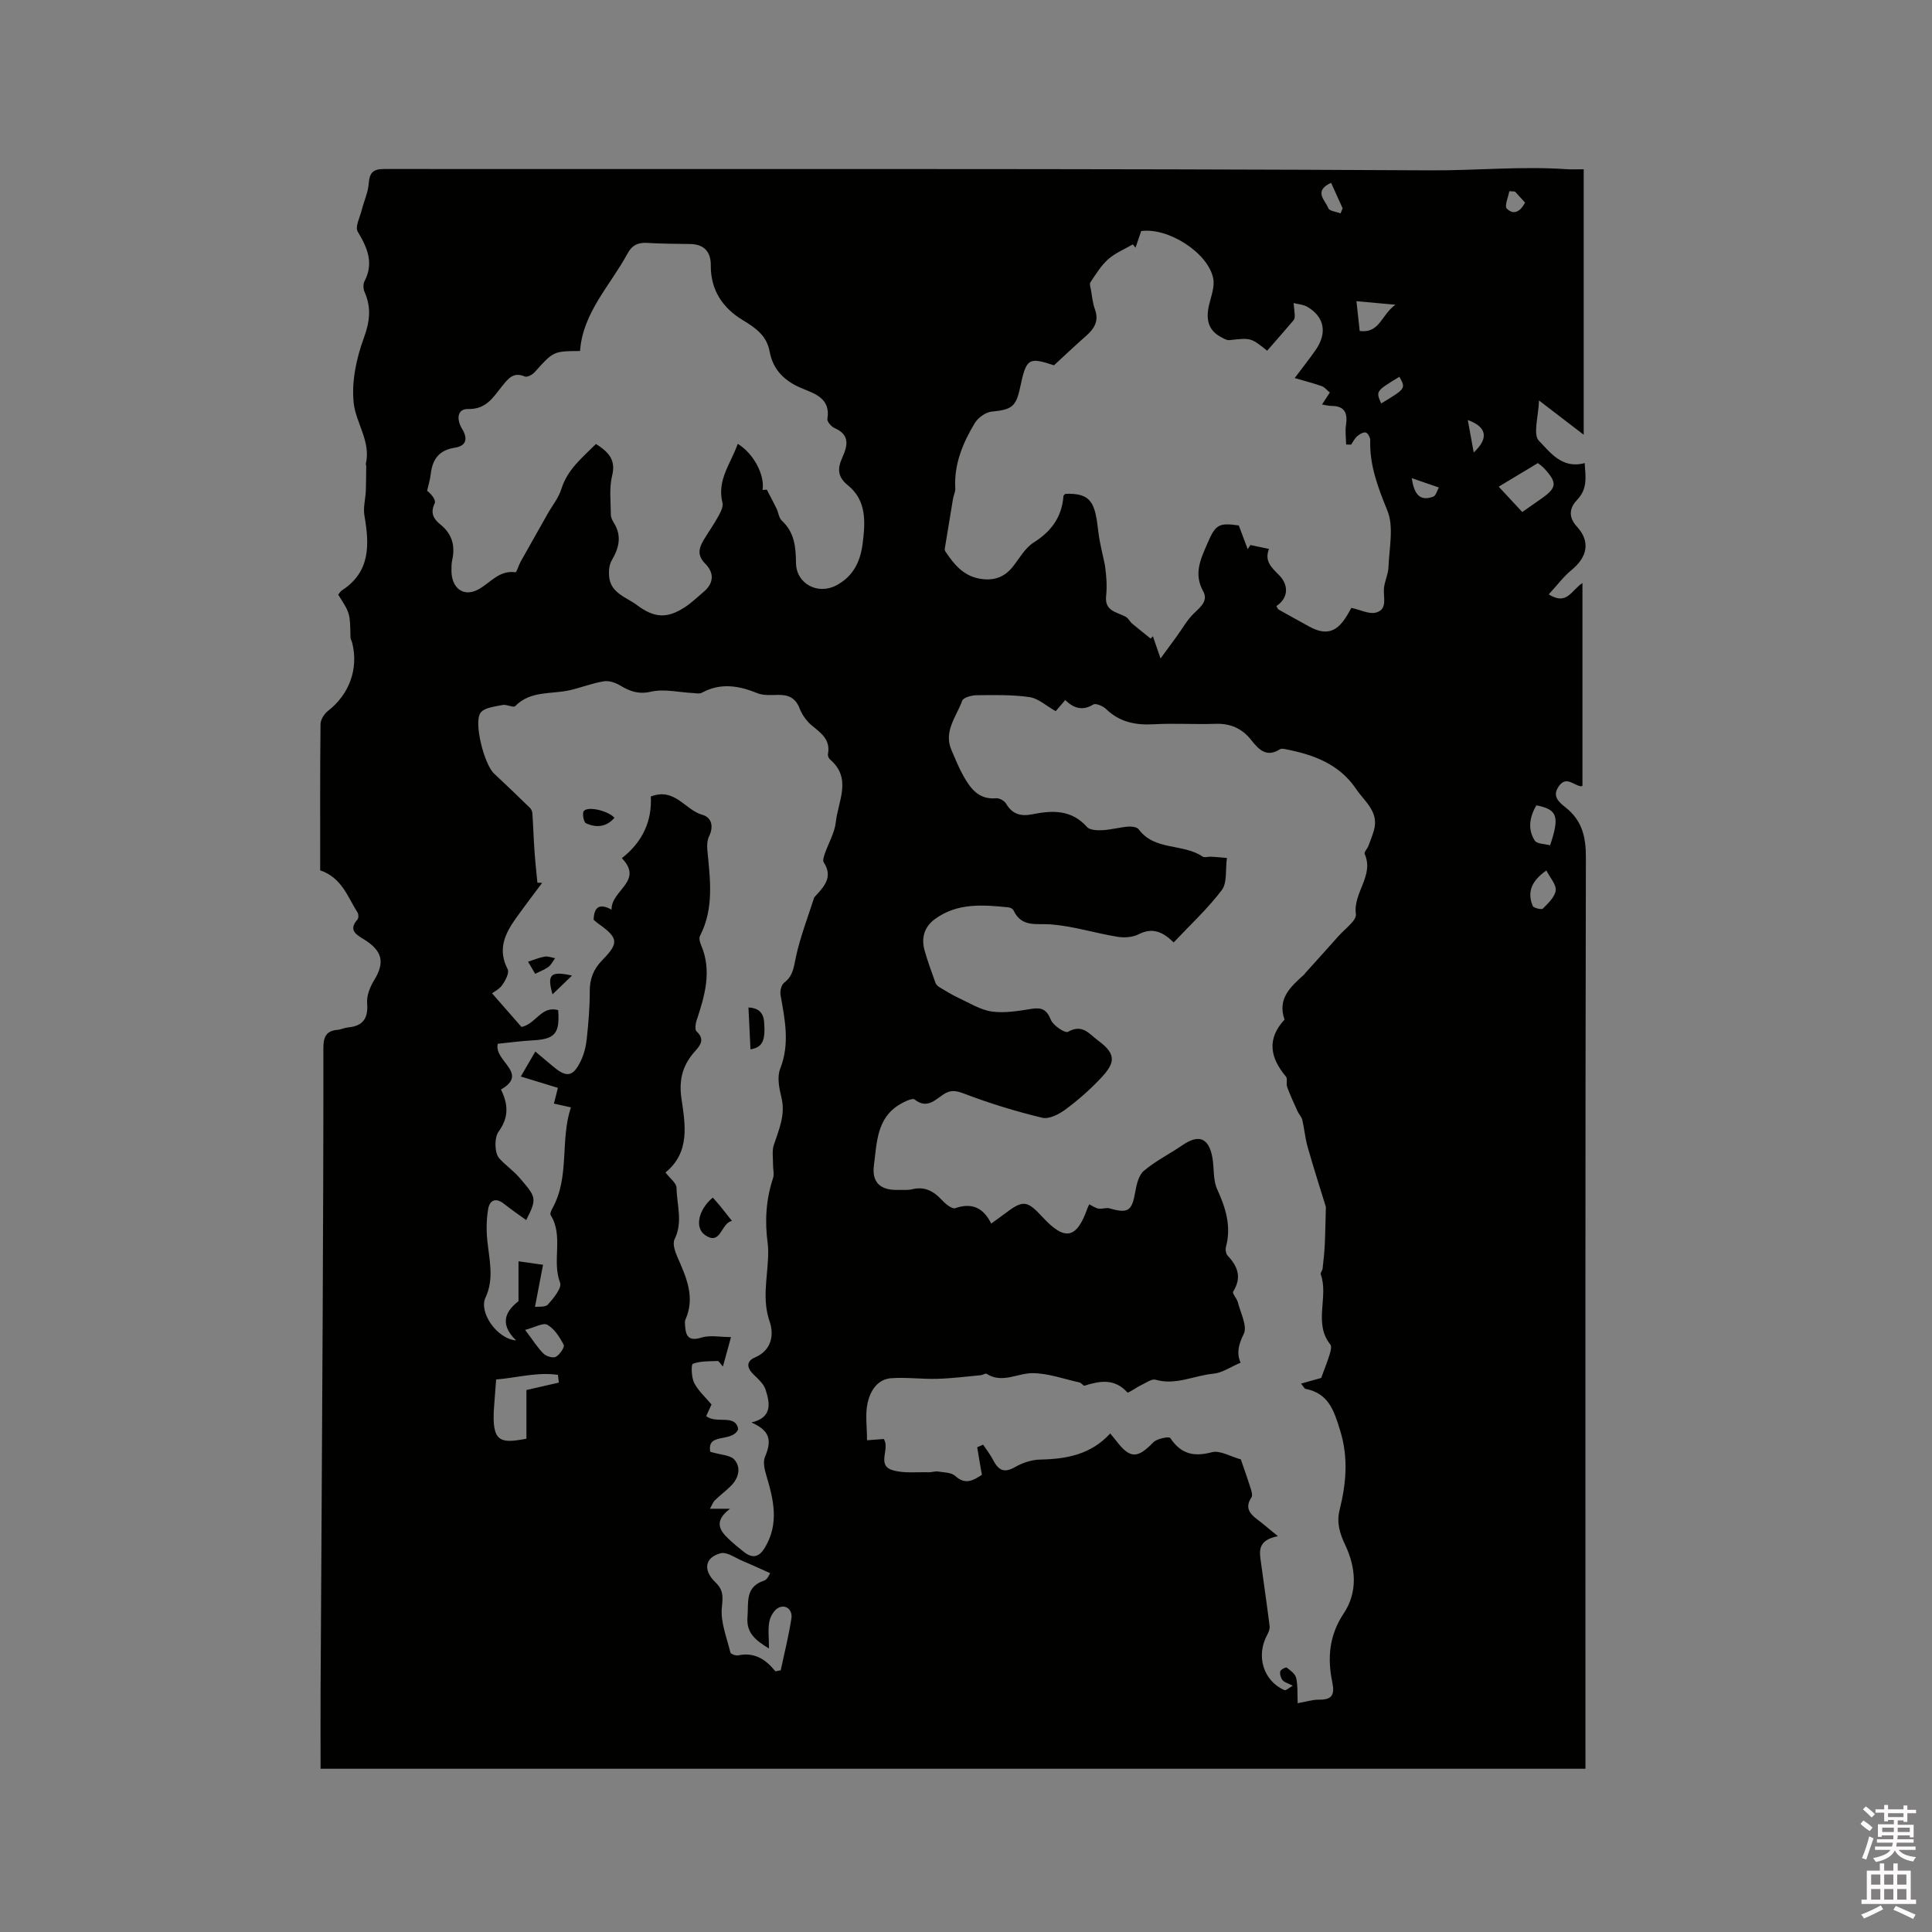 <svg enable-background="new 0 0 400 400" viewBox="0 0 400 400" xmlns="http://www.w3.org/2000/svg"><rect x="0" y="0" width="400" height="400" fill="#808080" stroke="none"/><path d="m385.2 377.6.6-.7c.6.4 1.3.9 1.9 1.5l-.6.7c-.8-.5-1.4-1-1.9-1.5zm.3 7.1c.6-1.4 1.1-2.9 1.5-4.5.3.1.6.3.9.4-.5 1.4-1 2.9-1.5 4.4zm.2-10.1.6-.6c.7.5 1.3 1.1 1.9 1.6l-.7.7c-.6-.6-1.2-1.2-1.8-1.7zm8.4-.8h.8v.9h1.8v.7h-1.8v1.8h-.8v-.3h-1.2v.9h3.3v2.6h-.8v-.4h-2.5c0 .3 0 .6-.1.8h3.4v.7h-3.5c0 .3-.1.6-.1.8h4v.7h-3.5c.7.9 1.9 1.3 3.6 1.5-.2.2-.4.5-.6.9-1.9-.3-3.2-1.1-3.8-2.3-.5 1.1-1.8 2-3.9 2.4-.2-.3-.4-.5-.6-.8 1.9-.4 3.1-.9 3.6-1.7h-3.2v-.7h3.5c.1-.2.1-.5.2-.8h-3.3v-.7h3.4c0-.2 0-.5 0-.8h-2.4v.3h-.8v-2.6h3.3v-.9h-1.2v.3h-.8v-1.8h-1.8v-.7h1.8v-.9h.8v.9h3.2zm-4.4 5.5h2.4c0-.3 0-.6 0-.9h-2.4zm1.2-3.1h3.2v-.8h-3.2zm4.4 2.2h-2.4v.9h2.5v-.9z" fill="#fcfafa"/><path d="m389.2 385.8h.9v1.5h1.9v-1.5h.9v1.5h2.7v6h1.1v.9h-11.3v-.9h1.1v-6h2.7zm.2 8.7.5.8c-1.2.6-2.5 1.3-4 1.9-.2-.3-.3-.6-.6-.8 1.6-.6 3-1.3 4.1-1.9zm-2-4.3h1.9v-2.1h-1.9zm0 3.1h1.9v-2.2h-1.9zm2.7-3.1h1.9v-2.1h-1.9zm0 3.1h1.9v-2.2h-1.9zm2.4 1.3c1.4.6 2.7 1.2 4.1 1.8l-.5.9c-1.5-.7-2.8-1.4-4.1-1.9zm2.2-6.5h-1.9v2.1h1.9zm-1.9 5.2h1.9v-2.2h-1.9z" fill="#fcfafa"/><g fill="#010100"><path d="m66.29 180.19c0-10.13-.04-20.2.07-30.27.01-.93.76-2.12 1.53-2.72 4.42-3.43 6.37-8.68 5.04-14.07-.1-.41-.36-.8-.37-1.2-.08-4.95-.07-4.95-2.54-8.81.23-.27.44-.67.76-.88 5.95-3.85 5.71-9.49 4.67-15.49-.29-1.65.22-3.43.29-5.15.07-1.73.06-3.47.08-5.21 0-.1-.11-.21-.09-.3 1.12-4.68-2.08-8.53-2.51-12.73-.45-4.37.56-9.17 2.1-13.36 1.26-3.44 1.59-6.33.15-9.58-.27-.62-.31-1.6-.01-2.18 1.99-3.82.59-6.95-1.4-10.29-.59-.98.46-2.98.84-4.49.46-1.83 1.3-3.61 1.44-5.45.17-2.26.87-3.03 3.25-3.02 72.21.06 144.42-.13 216.63.28 9.38.05 18.73-.89 28.1-.24 1.14.08 2.3.01 3.57.01v54.97c-3.23-2.47-5.85-4.48-9.26-7.1-.1 3.3-1.29 7.05-.01 8.35 2.29 2.32 4.78 5.92 9.47 4.61.15 2.72.71 5.23-1.55 7.6-1.42 1.49-2.05 3.4-.05 5.57 2.86 3.1 2.13 6.32-1.12 8.98-1.69 1.38-3.02 3.2-4.72 5.04 3.79 2.37 4.64-.83 6.98-2.35v41.99c.01 0-.2.11-.39.08-1.5-.24-2.96-2.16-4.49-.02-1.54 2.15.12 3.39 1.45 4.46 3.35 2.69 4.15 6.03 4.14 10.27-.14 61.5-.09 123-.09 184.5v4.21c-87.39 0-174.4 0-261.88 0 0-5.32-.02-10.58 0-15.84.14-25.44.31-50.89.43-76.33.09-18.98.17-37.96.15-56.94 0-2.26.46-3.67 2.92-3.87.73-.06 1.43-.43 2.16-.5 3.13-.28 4.23-1.87 3.98-5.03-.12-1.53.58-3.33 1.42-4.69 2.29-3.72 1.8-6.1-2.05-8.5-1.53-.95-3.35-1.88-1.38-4.11.25-.28.26-1.09.04-1.43-2.05-3.22-3.22-7.21-7.75-8.77zm136.03 119.45c.41-.18.81-.36 1.22-.54.7 1.05 1.49 2.05 2.07 3.17 1.04 2.02 2.19 2.82 4.49 1.5 1.55-.89 3.46-1.55 5.23-1.58 5.46-.11 10.52-1.02 14.53-5.41.5.61.89 1.07 1.27 1.56 2.85 3.71 4.37 3.67 7.66.27.75-.77 3.26-1.25 3.5-.89 2.19 3.29 4.81 3.96 8.61 2.95 1.69-.45 3.87.9 6 1.48.59 1.73 1.34 3.8 2 5.9.2.63.49 1.54.2 1.97-1.35 2.01-.47 3.29 1.13 4.5 1.24.94 2.43 1.97 4.35 3.53-4.39.85-3.81 3.28-3.49 5.59.59 4.35 1.23 8.69 1.77 13.04.07.56-.2 1.23-.48 1.76-2.4 4.36-.84 9.57 3.55 11.48.31.14.95-.48 1.73-.91-1.06-.55-1.78-.71-2.13-1.16-.37-.47-.59-1.26-.46-1.82.08-.36 1.16-.91 1.34-.77.77.59 1.76 1.31 1.95 2.14.36 1.65.23 3.41.31 5.23 1.85-.33 3.09-.74 4.33-.73 2.72.04 3.4-.9 2.83-3.66-1.03-4.93-.65-9.66 2.35-14.16 2.97-4.45 2.56-9.49.34-14.19-1.13-2.4-1.83-4.6-1.17-7.26 1.35-5.47 1.87-10.78.1-16.51-1.31-4.24-2.43-7.64-7.18-8.58-.21-.04-.35-.41-.9-1.08 1.86-.52 3.4-.96 4.17-1.17.68-1.86 1.27-3.33 1.74-4.84.2-.66.48-1.67.16-2.07-3.58-4.47-.31-9.84-1.99-14.54-.11-.31.34-.78.38-1.19.19-1.65.37-3.3.45-4.96.11-2.23.13-4.47.23-7.8-1.03-3.35-2.48-7.87-3.78-12.43-.52-1.82-.67-3.74-1.1-5.58-.15-.64-.7-1.18-.99-1.81-.75-1.66-1.52-3.32-2.15-5.02-.25-.67.14-1.7-.25-2.16-3.28-3.9-4.01-7.77-.29-11.8-1.55-4.39 1.32-6.84 4.09-9.35.08-.07.12-.18.19-.26 2.3-2.56 4.63-5.11 6.91-7.69 1.31-1.49 3.76-3.21 3.58-4.53-.62-4.43 3.83-7.96 1.82-12.46-.16-.36.54-1.06.76-1.63.41-1.06.82-2.12 1.14-3.21 1.15-3.87-1.92-6-3.68-8.62-3.54-5.26-9.01-7.17-14.89-8.28-.3-.06-.69-.05-.93.1-2.73 1.72-4.35.01-5.86-1.91-1.91-2.44-4.33-3.5-7.46-3.39-4.24.15-8.49-.15-12.72.09-3.78.21-7.07-.42-9.88-3.14-.64-.62-2.15-1.27-2.67-.95-2.3 1.42-4.13.7-5.8-.92-.83.96-1.48 1.72-1.98 2.3-1.98-1.11-3.6-2.65-5.42-2.91-3.6-.52-7.3-.43-10.96-.39-1.04.01-2.74.47-2.98 1.14-1.19 3.31-3.94 6.36-2.19 10.29.78 1.74 1.46 3.53 2.39 5.18 1.48 2.64 3.17 5.05 6.83 4.72.67-.06 1.72.53 2.07 1.13 1.28 2.19 3.05 2.66 5.4 2.19 4.14-.83 8.12-1.01 11.34 2.63.58.66 2.11.72 3.18.66 1.79-.09 3.55-.59 5.34-.74.73-.06 1.83.08 2.18.56 3.31 4.48 9.17 2.89 13.19 5.62.44.3 1.25.01 1.88.05.9.05 1.81.15 3.2.26-.33 2.46.08 5.14-1.06 6.65-2.91 3.85-6.52 7.18-9.96 10.84-2.23-2.19-4.38-3.16-7.26-1.69-1.24.64-2.97.75-4.39.52-4.58-.75-9.07-2.18-13.67-2.56-3.04-.25-6.14.71-7.83-2.89-.15-.32-.67-.61-1.04-.64-5.31-.54-10.64-.98-15.29 2.46-2.2 1.63-2.81 3.92-2.09 6.48.64 2.27 1.46 4.49 2.26 6.71.12.34.48.67.8.87 1.31.78 2.61 1.6 3.99 2.24 2.26 1.05 4.5 2.47 6.89 2.81 2.66.37 5.5-.13 8.21-.56 2.14-.34 3.14.18 4 2.29.48 1.18 2.95 2.8 3.53 2.47 3.03-1.73 4.43.48 6.34 1.88 3.96 2.92 3.28 4.78.21 7.98-2.19 2.29-4.61 4.41-7.16 6.28-1.32.96-3.34 1.99-4.72 1.65-5.41-1.31-10.77-2.94-15.97-4.92-1.79-.68-2.94-.96-4.55.13-1.72 1.16-3.4 2.99-5.89 1.01-.47-.37-2.12.44-3.06 1-4.83 2.86-4.75 7.95-5.37 12.58-.49 3.61 1.35 5.25 5.04 5.14.95-.03 1.95.09 2.85-.13 2.6-.65 4.46.37 6.17 2.22.73.79 2.1 1.92 2.77 1.69 3.48-1.21 5.85-.06 7.45 3.19 1.09-.8 1.87-1.34 2.62-1.91 3.99-3.04 4.73-2.98 8.06.62 4.57 4.94 7.02 4.45 9.23-1.85.1-.3.26-.57.39-.84.65.31 1.25.76 1.91.88.75.13 1.61-.25 2.31-.05 3.81 1.11 4.62.53 5.29-3.34.27-1.57.71-3.52 1.8-4.44 2.43-2.05 5.36-3.5 8.01-5.32 3.36-2.3 5.43-1.51 6.17 2.58.39 2.18.11 4.62.99 6.55 1.77 3.89 2.97 7.67 1.82 11.95-.15.55 0 1.43.36 1.82 2.13 2.25 2.94 4.55 1.13 7.43-.24.38.77 1.41.97 2.2.56 2.22 2.02 4.99 1.22 6.58-1.12 2.23-1.5 4.03-.65 5.94-2.06.87-3.8 2.11-5.64 2.28-3.98.37-7.76 2.45-11.95 1.25-.83-.24-2.02.66-3 1.12-1.01.48-2.68 1.7-2.85 1.51-2.64-2.94-5.68-2.41-8.87-1.4-.24.08-.64-.58-1.02-.66-3.25-.72-6.52-1.93-9.78-1.93-3.14 0-6.24 2.2-9.48.13-.23-.15-.78.25-1.19.29-3.02.28-6.03.67-9.05.75-3.15.09-6.33-.35-9.47-.13-2.93.2-4.38 2.68-4.92 5.11-.53 2.39-.12 5-.12 7.74 1.55-.12 2.54-.19 3.46-.26 1.36 2.02-1.55 5.4 1.79 6.44 2.33.72 5 .37 7.52.45.63.02 1.29-.25 1.89-.16 1.24.2 2.79.18 3.6.92 2.13 1.95 3.77.89 5.52-.23-.35-1.95-.66-3.83-.97-5.71zm-73.58-121.96c4.36-3.39 6.28-7.79 6-12.77 4.98-1.94 7.09 2.8 10.68 3.79 1.9.53 2.38 2.4 1.4 4.42-.39.8-.47 1.86-.38 2.77.57 6.06 1.46 12.12-1.52 17.89-.23.45-.03 1.26.2 1.81 2.35 5.42.79 10.58-.92 15.76-.22.68-.36 1.85.01 2.19 1.73 1.56.86 2.81-.26 4.05-2.55 2.81-3.44 5.82-2.87 9.8.77 5.35 1.89 11.13-3.3 15.36.92 1.22 2.27 2.19 2.29 3.17.05 3.53 1.36 7.11-.41 10.66-.45.9.08 2.5.56 3.6 1.83 4.2 3.78 8.33 1.69 13.03-.16.36-.1.84-.07 1.26.14 2.18.74 3.28 3.39 2.46 1.76-.55 3.84-.1 6.12-.1-.67 2.42-1.11 4.01-1.68 6.1-.59-.64-.84-1.16-1.08-1.15-1.74.07-3.58-.01-5.14.58-.39.15-.31 2.81.27 3.95.84 1.65 2.34 2.97 3.59 4.47-.35.77-.71 1.56-1.1 2.41 2.13 1.71 6.09-.54 6.63 2.72-1.28 2.88-6.58.57-5.78 4.67 2.14.65 4.16.65 5.01 1.65 1.42 1.68.85 3.83-.76 5.43-1.05 1.04-2.25 1.93-3.31 2.97-.41.4-.61 1.03-1.01 1.74h4.16c-3.39 2.56-2.2 4.46-.3 6.25 1 .94 2.06 1.83 3.15 2.68 1.78 1.39 3.13 1.17 4.37-.9 3-5 1.78-9.95.27-15-.36-1.2-.71-2.75-.25-3.8 1.49-3.45.94-5.47-2.83-7.09 4.41-1.03 3.85-4 2.94-6.81-.39-1.2-1.55-2.21-2.51-3.15-1.4-1.38-1.52-2.71.31-3.5 3.57-1.54 3.95-4.79 3.04-7.46-1.53-4.44-.52-8.67-.33-13 .05-1.06.07-2.13-.07-3.18-.62-4.58-.36-9.06 1.11-13.48.28-.83-.01-1.83 0-2.76.02-1.39-.25-2.88.17-4.14 1.06-3.21 2.45-6.25 1.56-9.83-.47-1.91-.92-4.23-.25-5.93 2.04-5.19.97-10.19.07-15.29-.14-.8.18-2.1.77-2.54 1.93-1.45 1.99-3.42 2.46-5.53.91-4.07 2.43-8.01 3.71-12 .06-.19.24-.35.38-.5 1.85-1.98 3.54-3.96 1.62-6.88-.25-.38.04-1.22.23-1.79.76-2.2 2.04-4.32 2.28-6.56.47-4.33 3.39-9.03-1.2-12.94-.28-.24-.5-.79-.43-1.14.56-2.95-1.41-4.31-3.34-5.9-1.08-.89-2.01-2.2-2.52-3.51-.83-2.16-2.27-2.85-4.41-2.82-1.46.02-3.07.17-4.36-.36-3.88-1.58-7.64-2.19-11.51-.07-.46.25-1.18.08-1.78.05-2.91-.14-5.95-.91-8.68-.29-2.63.6-4.4-.06-6.44-1.29-.97-.58-2.31-1.03-3.38-.85-2.38.39-4.67 1.29-7.03 1.84-3.82.88-8.12.03-11.31 3.3-.38.38-1.77-.42-2.6-.24-1.59.33-3.71.51-4.55 1.59-1.52 1.97.77 10.74 2.76 12.59 2.51 2.34 4.99 4.72 7.45 7.12.27.26.47.71.5 1.09.18 2.66.26 5.32.45 7.98.15 2.14.39 4.28.59 6.42.33.01.65.03.98.04-1.83 2.46-3.69 4.9-5.47 7.39-2.28 3.2-3.77 6.47-1.66 10.49.38.72-.47 2.33-1.13 3.27-.62.89-1.74 1.42-2.11 1.71 2.19 2.5 4.26 4.86 6.1 6.97 2.99-.6 4.11-4.48 7.59-3.48.38 4.86-.68 6.02-5.32 6.26-2.4.13-4.78.46-7.18.7-.89 3.59 6.56 6.09.66 9.47 1.53 3.13 1.64 5.78-.5 8.73-.9 1.24-.84 4.39.12 5.49 1.27 1.45 2.96 2.55 4.34 4.19 3.23 3.82 3.62 4.06 1.26 8.62-1.56-1.13-3.12-2.19-4.59-3.36-1.67-1.33-2.95-.8-3.27 1.02-.37 2.13-.41 4.39-.19 6.55.4 3.99 1.47 7.93-.38 11.86-1.4 2.97 2.31 8.51 6.34 8.85-3.91-3.8-1.64-6.43.5-8.14 0-3.2 0-5.59 0-8.24 1.63.23 3.06.43 5.08.72-.55 2.9-1.05 5.51-1.67 8.72.66-.1 2.14.12 2.68-.49 1.16-1.3 2.93-3.45 2.52-4.52-1.75-4.57.77-9.64-1.95-13.99-.19-.3.15-1.03.4-1.48 3.58-6.52 1.52-13.99 3.79-20.83-1.32-.29-2.4-.53-3.52-.78.31-1.22.56-2.2.83-3.26-2.58-.79-4.99-1.53-7.68-2.35 1.07-1.84 1.99-3.43 3-5.17 1.45 1.21 2.59 2.16 3.71 3.11 2.77 2.34 4.11 2.14 5.71-1.17.67-1.39 1.07-3 1.23-4.55.35-3.26.63-6.55.62-9.83-.01-2.61.76-4.61 2.61-6.5 3.52-3.59 3.3-4.61-.92-7.6-.34-.24-.63-.53-.88-.74.06-2.71 1.28-3.45 3.71-2.09-.14-4 6.75-5.92 2.12-10.66zm139.31-99.41c1.57-2.09 3.01-3.9 4.33-5.79 2.46-3.54 1.84-6.88-1.72-8.96-.82-.48-1.89-.53-2.84-.78.08.82.2 1.64.24 2.46.02.36-.01.83-.22 1.08-1.81 2.14-3.67 4.24-5.49 6.33-3.38-2.71-3.37-2.68-7.8-2.19-.54.06-1.16-.31-1.68-.59-2.84-1.47-3.21-3.86-2.54-6.71.43-1.82 1.2-3.79.85-5.5-1.08-5.32-9.34-10.56-14.91-9.78-.38 1.13-.78 2.29-1.17 3.44-.19-.23-.38-.45-.57-.68-1.72 1-3.64 1.78-5.1 3.08-1.48 1.31-2.55 3.11-3.68 4.78-.23.33.03 1.02.12 1.54.24 1.35.35 2.76.82 4.04.9 2.43-.15 4.03-1.87 5.54-2.19 1.92-4.29 3.93-6.6 6.05-5.31-1.74-5.73-1.49-7.04 4.69-.83 3.93-1.77 4.5-5.87 4.9-1.26.12-2.84 1.28-3.52 2.42-2.46 4.11-4.3 8.49-4.01 13.48.04.7-.35 1.42-.47 2.15-.58 3.44-1.14 6.87-1.7 10.31-.03.2.02.45.13.61 1.72 2.56 3.59 4.92 6.89 5.58 2.86.56 5.21-.1 7.06-2.44 1.38-1.74 2.54-3.89 4.34-5.02 3.68-2.32 5.83-5.31 6.15-9.64.01-.15.27-.28.41-.43 5.48-.19 6.13 1.95 6.82 7.94.27 2.31.9 4.58 1.36 6.87.28 2.02.47 4.2.24 6.33-.35 3.22 2.27 3.31 4.09 4.34.52.29.81.97 1.28 1.37 1.26 1.07 2.57 2.08 3.85 3.12.15-.16.31-.32.46-.48.4 1.16.81 2.33 1.59 4.6 1.45-1.98 2.4-3.28 3.35-4.58 1.19-1.62 2.18-3.46 3.62-4.82 1.41-1.33 2.92-2.61 1.85-4.53-2.01-3.61-.51-6.67.88-9.89 1.68-3.9 2.32-4.32 6.5-3.72.63 1.67 1.24 3.29 1.84 4.91.19-.29.38-.58.57-.86l3.84.81c-.97 2.51.44 3.76 2.13 5.47 1.81 1.83 2.1 4.54-.6 6.37.24.37.31.62.46.71 2.12 1.19 4.25 2.38 6.38 3.54 3.27 1.78 5.49 1.24 7.5-1.85.57-.87 1.04-1.8 1.18-2.04 1.96.43 3.69 1.35 5.08.98 2.43-.64 1.56-2.99 1.66-4.85.08-1.53.9-3.03.95-4.57.14-3.93 1.15-8.33-.23-11.7-1.95-4.79-3.7-9.35-3.55-14.55.02-.56-.48-1.49-.92-1.61-.5-.13-1.28.34-1.77.76-.53.46-.86 1.15-1.27 1.75-.34-.01-.68-.02-1.02-.03-.03-1.34-.24-2.71-.04-4.01.38-2.47-.23-3.97-3.01-3.98-.6 0-1.19-.17-1.95-.29.62-.95 1.11-1.69 1.62-2.48-.66-.54-1.08-1.12-1.64-1.31-1.66-.59-3.4-1.04-5.64-1.69zm-110.17 23.16c.29-.02.58-.03.88-.05.67 1.3 1.37 2.59 2.01 3.9.4.84.49 1.96 1.11 2.53 2.61 2.41 2.89 5.45 2.92 8.71.03 4.32 4.48 6.71 8.34 4.68 3.54-1.87 5-4.95 5.47-8.72.56-4.43.82-8.88-3.07-12.01-2.25-1.81-2.13-3.59-1.12-5.81 1.1-2.43 1.55-4.66-1.63-6.03-.67-.29-1.58-1.34-1.49-1.89.7-4.21-2.49-5.19-5.23-6.32-3.58-1.48-6.02-3.78-6.73-7.66-.59-3.24-2.87-4.86-5.51-6.45-4.2-2.53-6.72-6.24-6.67-11.41.02-2.75-1.37-4.34-4.27-4.38-2.97-.04-5.94-.05-8.89-.23-1.92-.12-3.16.49-4.09 2.22-3.58 6.63-9.25 12.2-9.82 20.16-5.54.04-5.51.06-9.39 4.38-.47.53-1.57 1.11-2.05.9-2.38-1.03-3.46.48-4.69 1.99-1.84 2.26-3.23 4.82-7.02 4.74-2.38-.05-2.41 2.23-1.29 4.07 1.23 2.03.97 3.57-1.52 3.95-3.29.5-4.62 2.46-4.96 5.52-.13 1.14-.49 2.26-.74 3.39.99.77 1.87 1.97 1.57 2.6-.96 1.98-.25 3.24 1.19 4.39 2.42 1.94 3.09 4.41 2.43 7.37-.16.72-.15 1.48-.15 2.22.02 3.56 2.47 5.52 5.57 3.84 2.5-1.35 4.27-4.02 7.68-3.55.25.03.65-1.44 1.06-2.17 1.84-3.29 3.7-6.57 5.56-9.86.98-1.74 2.31-3.36 2.89-5.22 1.28-4.09 4.39-6.54 7.16-9.31 2.59 1.66 4.17 3.27 3.34 6.58-.63 2.55-.27 5.35-.26 8.04 0 .59.32 1.23.65 1.75 1.67 2.72 1.03 5.18-.48 7.75-.54.92-.63 2.28-.52 3.39.36 3.41 3.53 4.18 5.76 5.85 3.56 2.66 6.21 2.86 9.93.42 1.41-.92 2.63-2.12 3.92-3.21 2.14-1.82 2.11-3.96.28-5.79-1.67-1.66-1.35-3.16-.37-4.82.97-1.64 2.09-3.19 3.01-4.86.49-.89 1.14-2.07.93-2.92-1.2-4.74 1.77-8.19 3.16-12.21 3.29 1.99 5.64 6.47 5.14 9.54zm2.66 244.6c.37-.07.73-.14 1.1-.21.76-3.6 1.67-7.17 2.22-10.8.22-1.49-.9-2.88-2.55-2.22-.93.37-1.79 1.78-2.01 2.86-.34 1.62-.09 3.36-.09 5.64-3.14-1.88-4.7-3.45-4.45-6.52.25-3.01-.56-6.22 3.44-7.53.71-.23 1.12-1.37 1.25-1.54-2.23-.99-3.87-1.77-5.55-2.46-1.57-.65-3.39-2.02-4.73-1.66-3.27.89-3.66 3.51-1.04 6.02 1.67 1.6 1.55 2.97 1.32 5.2-.3 3.02 1.02 6.22 1.77 9.31.08.33 1.11.71 1.6.61 3.32-.72 5.7.79 7.72 3.3zm-44.83-59.78c-.07-.53-.13-1.06-.2-1.6-4.29-.63-8.52.61-12.79.96-.16 2.09-.3 3.87-.43 5.65-.54 7.46 1.31 7.62 6.7 6.61 0-3.61 0-7.16 0-10.08 2.3-.53 4.51-1.04 6.72-1.54zm199.46-180.24c1.63-1.15 2.84-1.98 4.04-2.83 3.1-2.2 3.22-3.22.59-6.11-.54-.6-1.23-1.05-1.4-1.19-2.76 1.66-5.17 3.12-8.11 4.88 1.43 1.54 3.07 3.31 4.88 5.25zm-206.45 169.33c1.73 2.28 2.62 3.76 3.82 4.92.57.56 1.97.97 2.55.65.8-.45 1.86-1.99 1.62-2.46-.81-1.58-1.9-3.32-3.37-4.16-.87-.51-2.64.54-4.62 1.05zm209.36-108.6c-1.45 2.51-1.79 5.01-.33 7.29.46.72 2.11.68 3.18.98 2.02-5.99 1.51-7.44-2.85-8.27zm2.08 13.48c-3.38 2.38-3.89 4.71-2.83 7.34.18.43 1.82.83 2.1.56 1.09-1.1 2.49-2.4 2.66-3.77.14-1.22-1.17-2.62-1.93-4.13zm-31.25-117.13c-3.18-.29-5.44-.49-8.07-.73.28 2.58.47 4.38.67 6.17 4.2.51 4.42-3.32 7.4-5.44zm-11.36-18.91c.14-.35.28-.7.43-1.05-.79-1.75-1.59-3.5-2.39-5.28-3.76 1.71-1.17 3.66-.57 5.26.21.59 1.65.72 2.53 1.07zm12.18 33.83c-4.89 2.97-4.89 2.97-3.77 5.52 5.11-3.09 5.11-3.09 3.77-5.52zm2.57 20.99c.55 4.05 2.21 4.65 4.45 3.82.54-.2.78-1.24 1.15-1.89-1.66-.57-3.32-1.14-5.6-1.93zm12.82-5.32c3.21-3 2.65-5.32-1.23-6.72.41 2.22.76 4.14 1.23 6.72zm8.54-54.02c-.39-.03-.78-.06-1.17-.08-.22 1.23-1.04 3.05-.53 3.59 1.4 1.45 2.82.65 3.79-1.23-.69-.76-1.39-1.52-2.09-2.28z"/><path d="m147.57 247.95c.58.65 1 1.11 1.4 1.59.8.98 1.57 1.97 2.58 3.24-2.33.44-2.24 5.18-5.54 2.95-2.28-1.53-1.37-5.36 1.56-7.78z"/><path d="m155.38 217.26c-.13-2.77-.27-5.58-.42-8.68 1.72.1 3.06.77 3.24 2.97.32 4-.38 5.29-2.82 5.71z"/><path d="m127.21 169.32c-1.68 1.94-3.79 2.1-5.9 1.12-.47-.22-.81-2.08-.43-2.53.9-1.07 5.12 0 6.33 1.41z"/><path d="m110.8 201.62c-.57-.97-.97-1.66-1.47-2.51 1.28-.41 2.35-.87 3.47-1.06.67-.11 1.41.21 2.12.33-.44.61-.78 1.35-1.35 1.78-.72.56-1.64.88-2.77 1.46z"/><path d="m118.43 201.98c-1.25 1.21-2.51 2.41-4.04 3.89-1.16-4.12-.43-4.89 4.04-3.89z"/></g></svg>